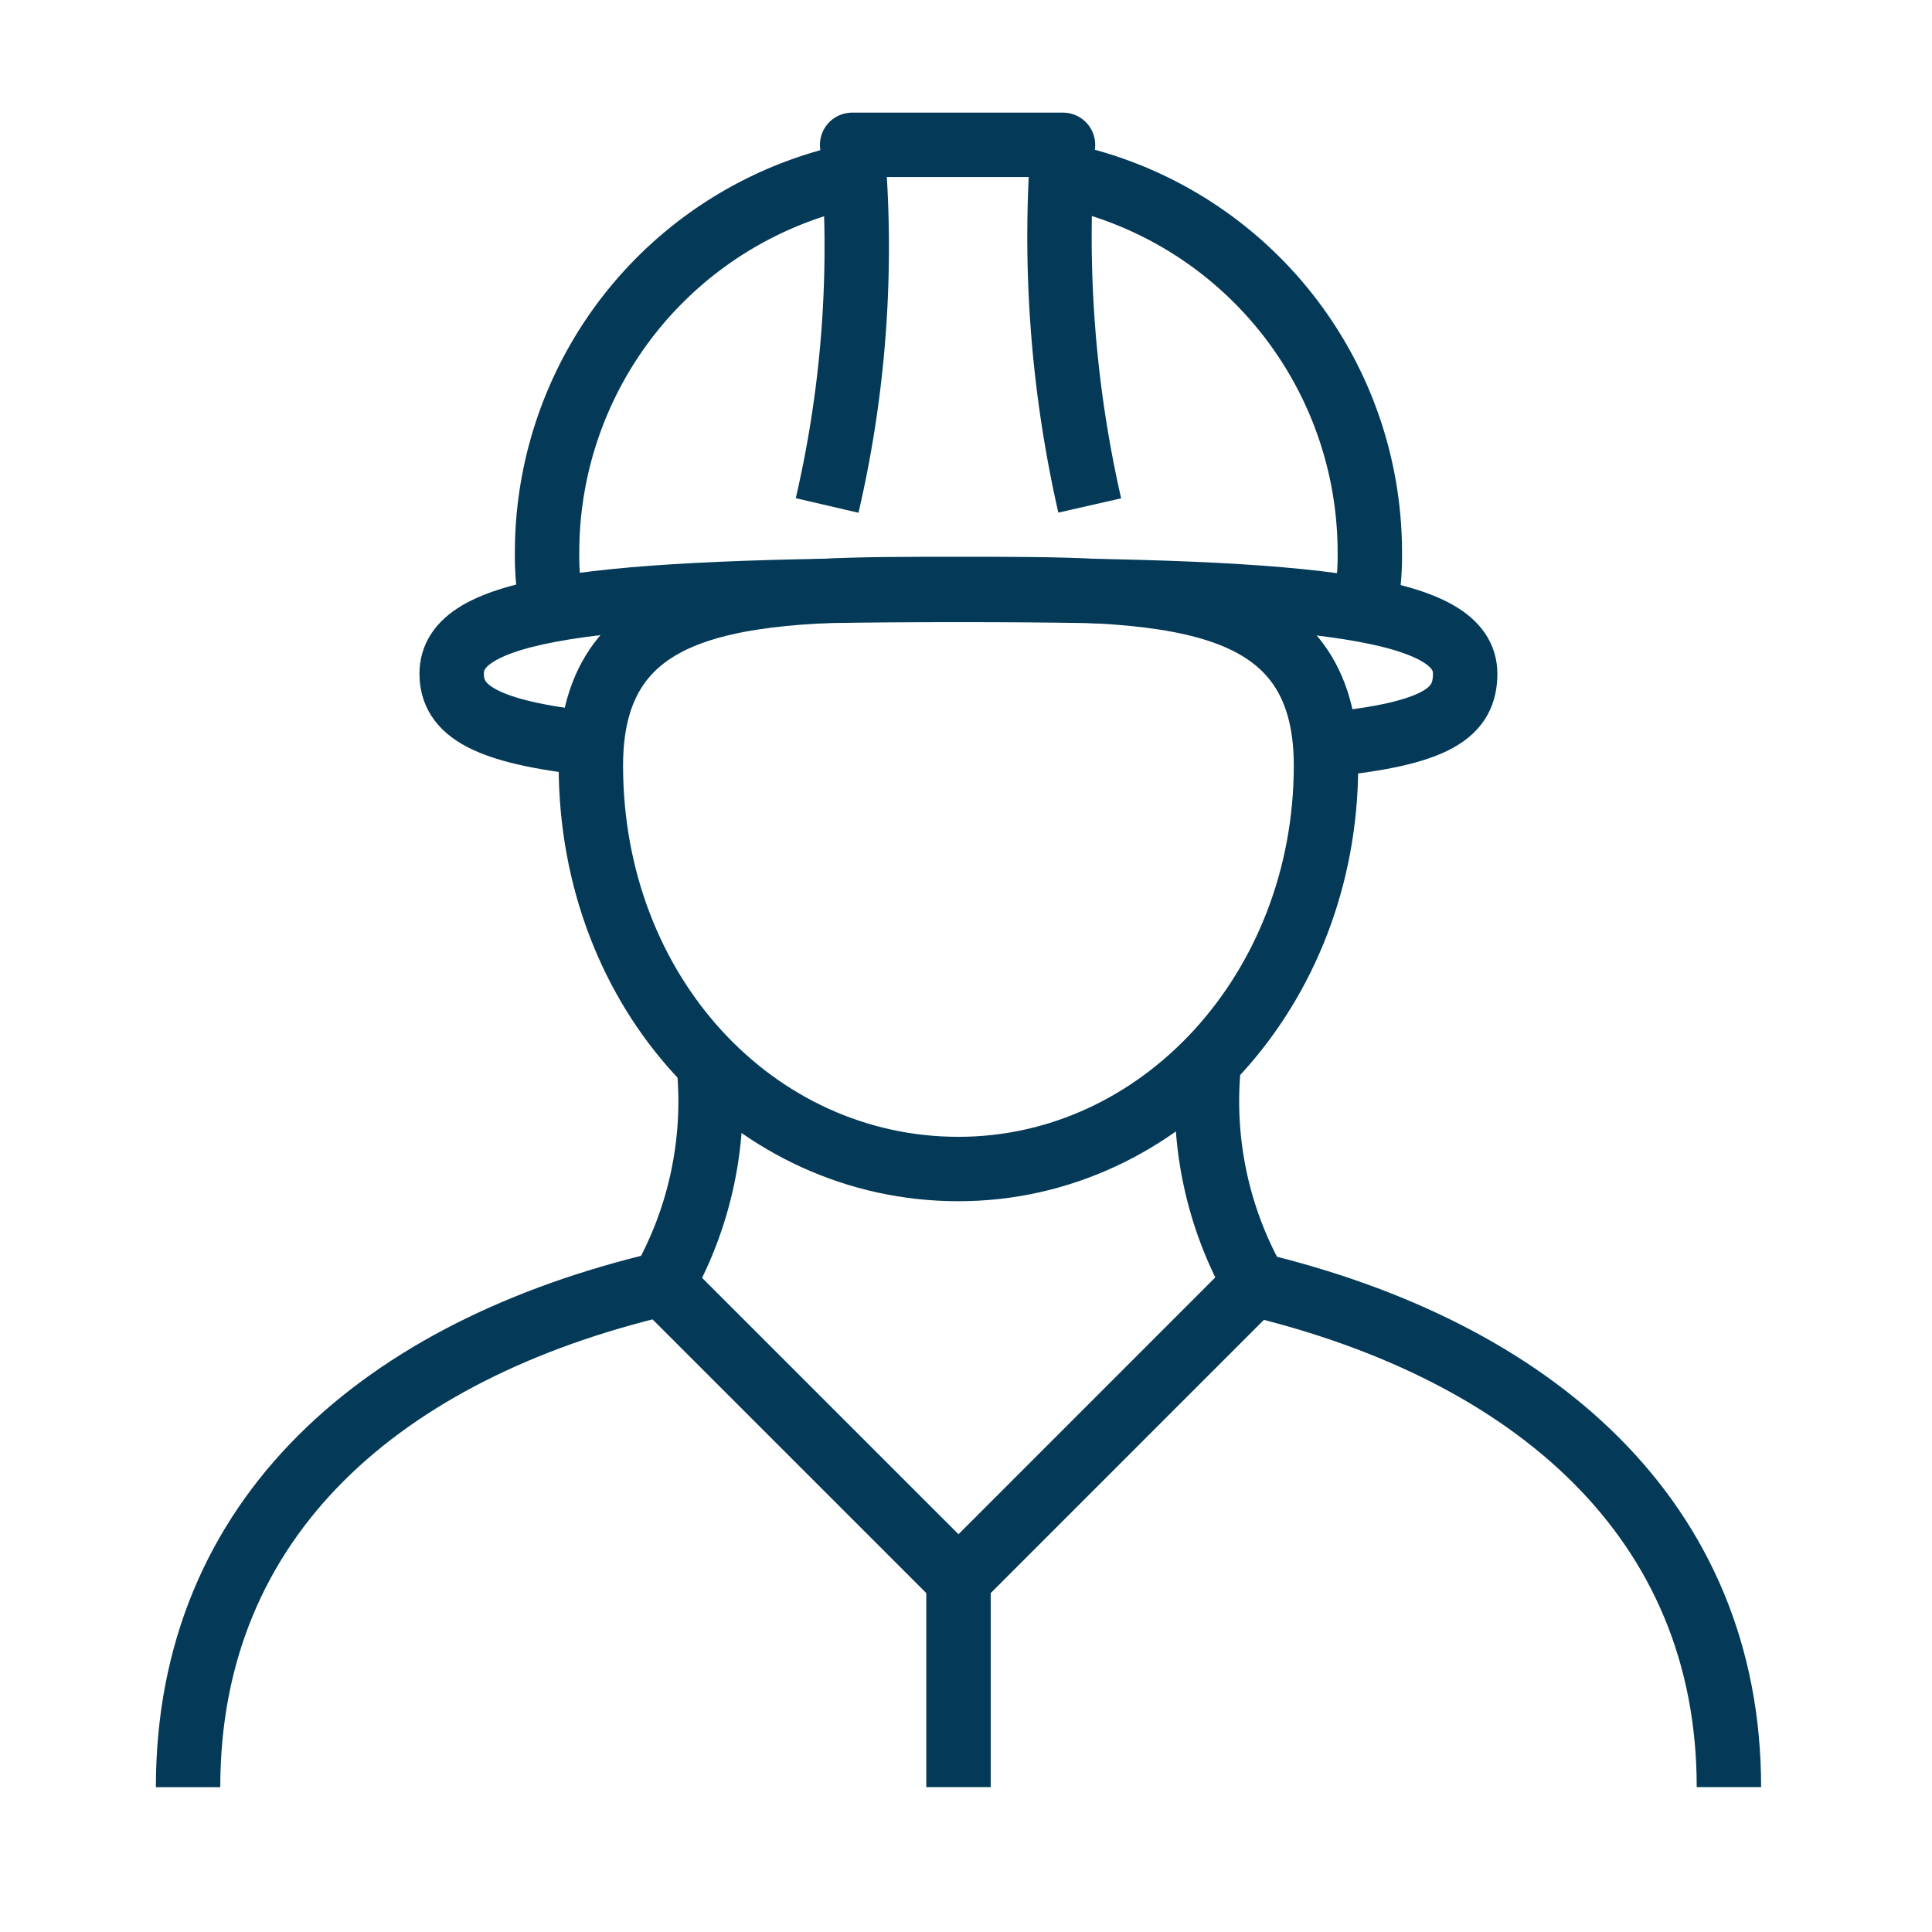 <svg xmlns="http://www.w3.org/2000/svg" width="60" height="60" viewBox="0 0 60 60">
  <g id="Icon_safeandcomfrortable" transform="translate(-458 -1460)">
    <rect id="Rectangle_1477" data-name="Rectangle 1477" width="60" height="60" transform="translate(458 1460)" fill="#fdccae" opacity="0"/>
    <g id="Group_32838" data-name="Group 32838" transform="translate(328.074 1438.698)">
      <g id="Group_32837" data-name="Group 32837" transform="translate(143.954 25.802)">
        <path id="Path_27370" data-name="Path 27370" d="M172.921,47.072c0,6.954-5.11,12.535-11.415,12.535s-11.415-5.436-11.415-12.535c0-5.543,5.11-5.479,11.415-5.479S172.921,41.528,172.921,47.072Z" transform="translate(-145.769 -27.802)" fill="none" stroke="#043a58" stroke-width="2"/>
        <path id="Path_27371" data-name="Path 27371" d="M166.648,37a37.569,37.569,0,0,1-.831-11.2h-6.548a35.43,35.43,0,0,1-.777,11.2" transform="translate(-146.833 -25.802)" fill="none" stroke="#043a58" stroke-linejoin="round" stroke-width="2"/>
        <path id="Path_27372" data-name="Path 27372" d="M148.7,40.373a8.342,8.342,0,0,1-.167-1.779h0a11.968,11.968,0,0,1,9.547-11.72" transform="translate(-145.571 -25.938)" fill="none" stroke="#043a58" stroke-miterlimit="10" stroke-width="2"/>
        <path id="Path_27373" data-name="Path 27373" d="M166.978,26.9a11.966,11.966,0,0,1,9.443,11.7h0a8.328,8.328,0,0,1-.17,1.792" transform="translate(-147.908 -25.941)" fill="none" stroke="#043a58" stroke-miterlimit="10" stroke-width="2"/>
        <path id="Path_27374" data-name="Path 27374" d="M172.294,46.434c3.5-.344,4.322-1.013,4.322-2.207,0-2.007-4.32-2.6-15.737-2.6-11.621,0-15.738.592-15.738,2.6,0,1.153,1.049,1.815,4.322,2.169" transform="translate(-145.142 -27.806)" fill="none" stroke="#043a58" stroke-width="2"/>
      </g>
      <path id="Path_27375" data-name="Path 27375" d="M183.619,81.931c0-8.322-6.09-13.548-14.749-15.617l-9.177,9.178L150.5,66.3c-8.65,2.038-14.733,7.207-14.733,15.634" transform="translate(0 -5.129)" fill="none" stroke="#043a58" stroke-linejoin="round" stroke-width="2"/>
      <line id="Line_623" data-name="Line 623" y2="6.439" transform="translate(159.693 70.363)" fill="none" stroke="#043a58" stroke-linejoin="round" stroke-width="2"/>
      <path id="Path_27376" data-name="Path 27376" d="M152.607,65.357a11.5,11.5,0,0,0,1.458-6.9" transform="translate(-2.133 -4.136)" fill="none" stroke="#043a58" stroke-linejoin="round" stroke-width="2"/>
      <path id="Path_27377" data-name="Path 27377" d="M173.519,65.357a11.506,11.506,0,0,1-1.459-6.9" transform="translate(-4.589 -4.136)" fill="none" stroke="#043a58" stroke-linejoin="round" stroke-width="2"/>
    </g>
  </g>
</svg>
